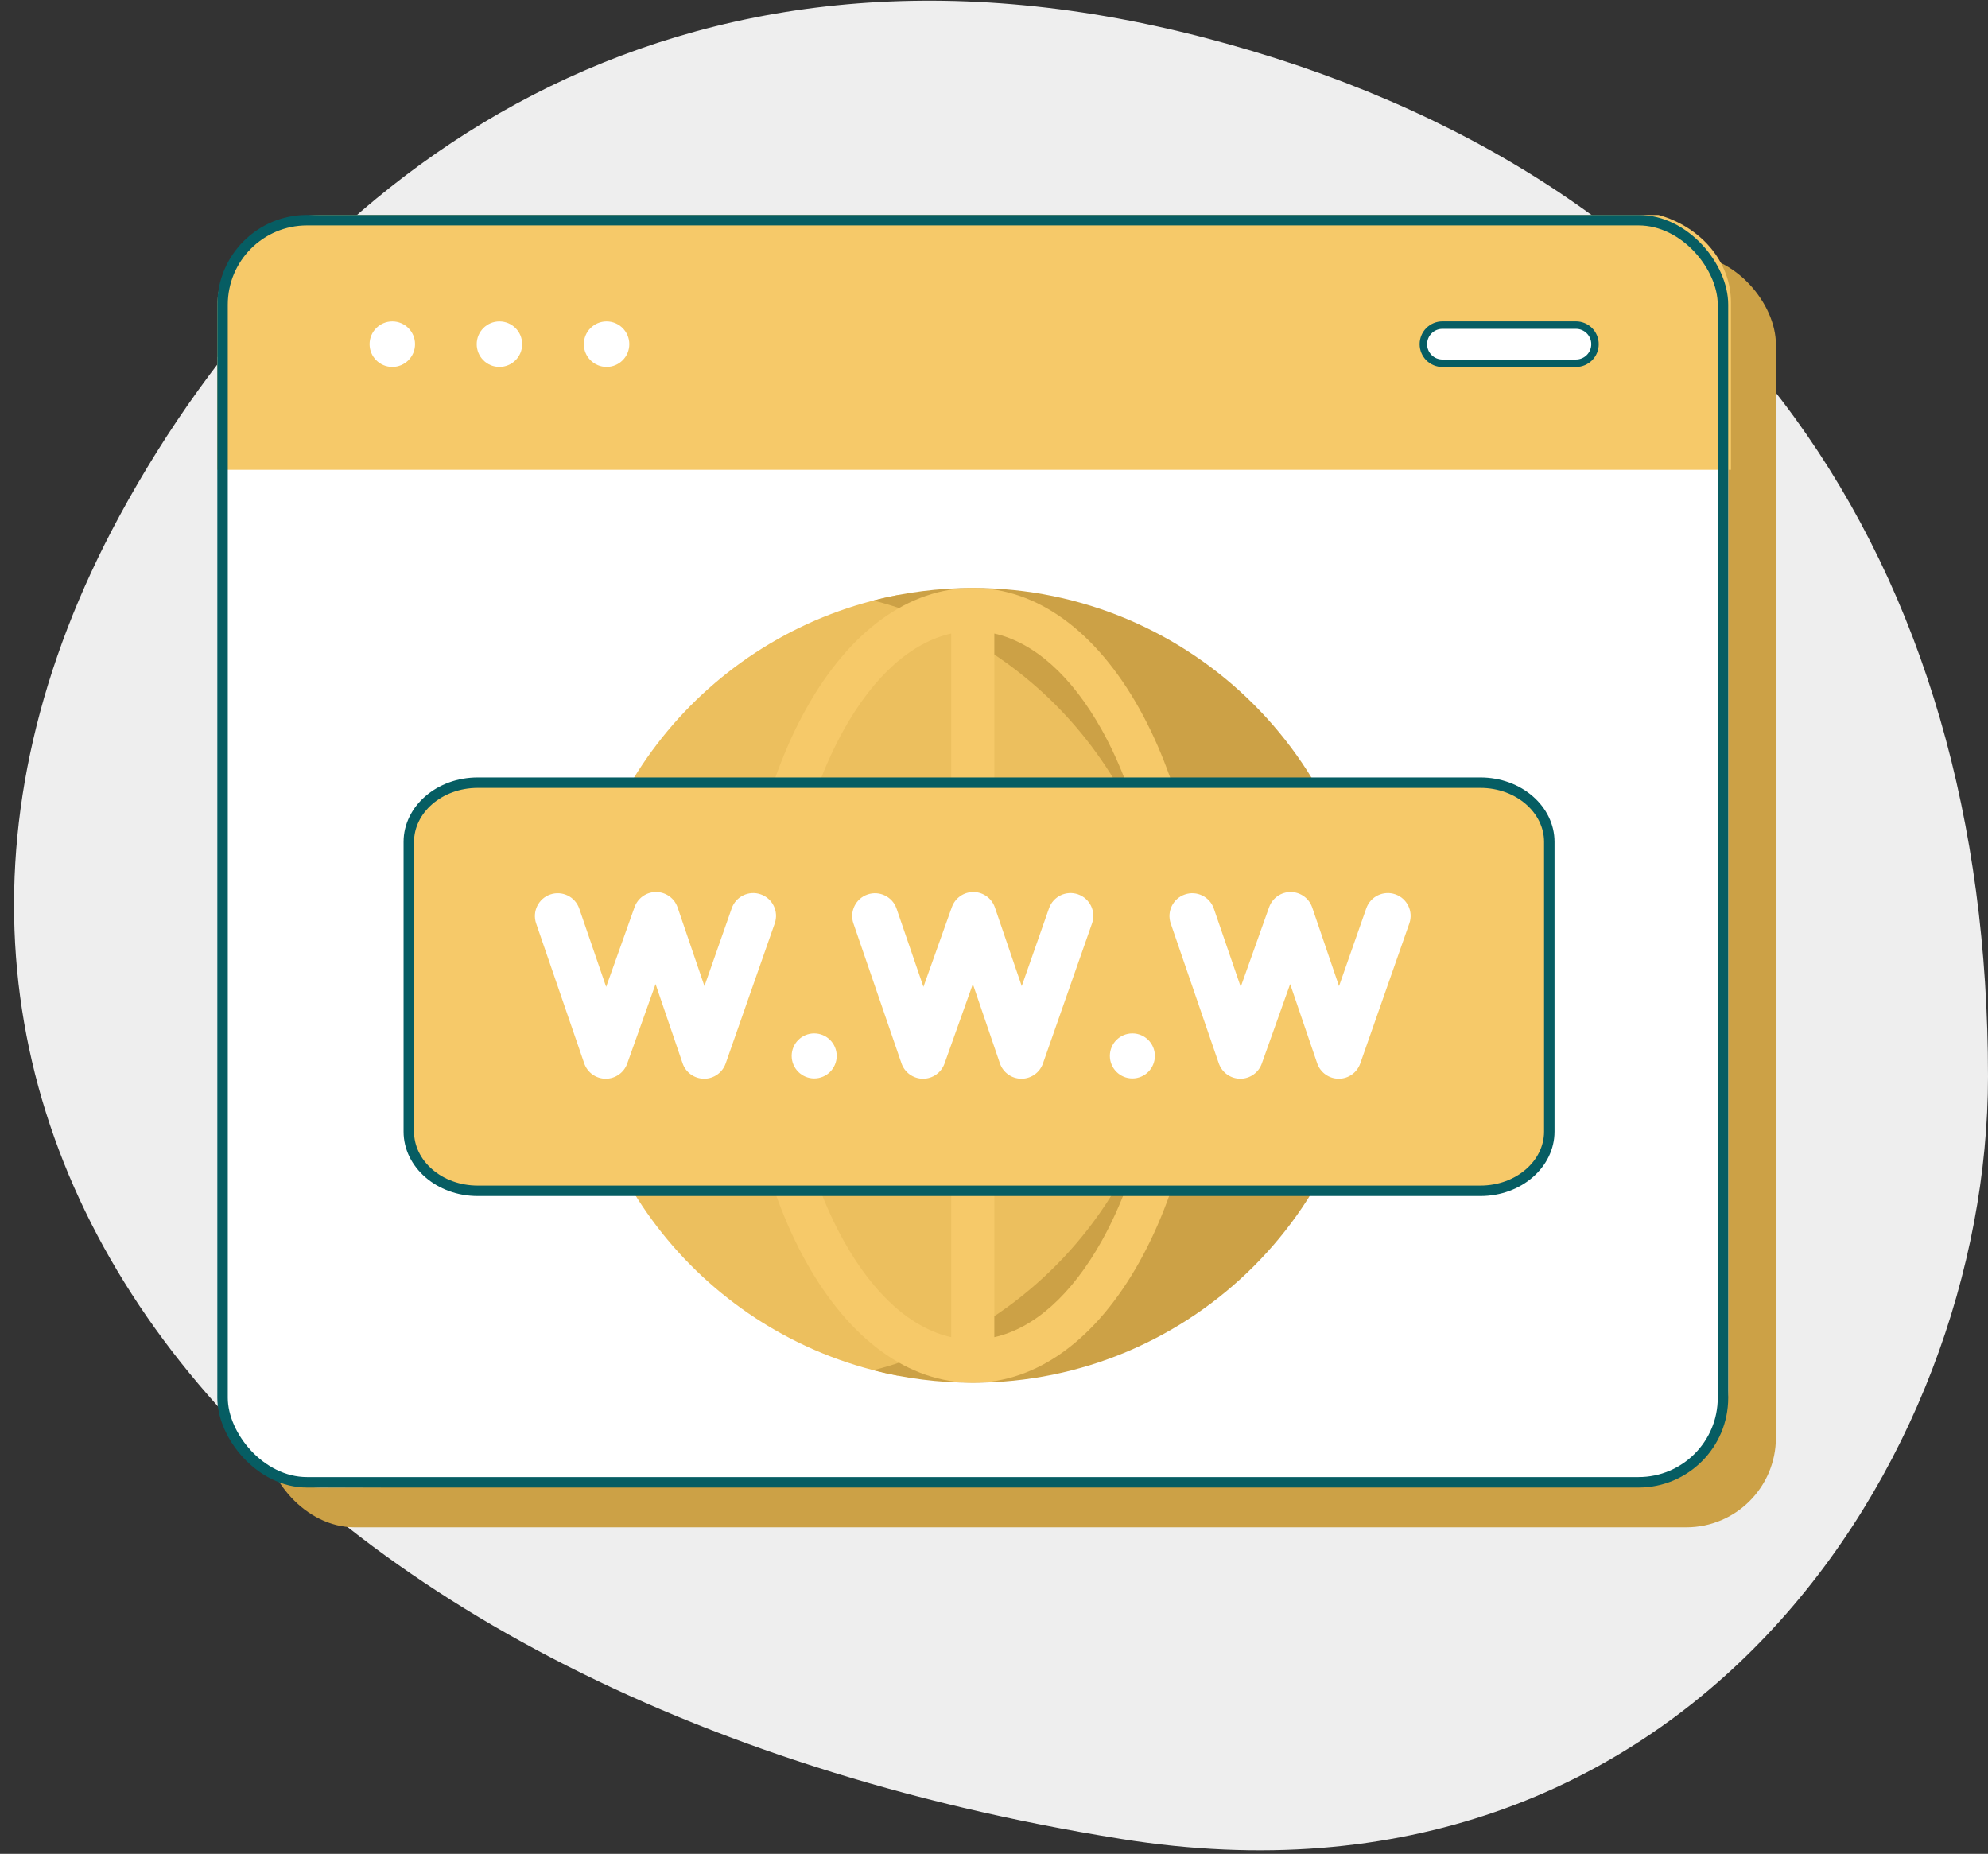 <svg width="133" height="124" viewBox="0 0 133 124" fill="none" xmlns="http://www.w3.org/2000/svg">
<rect x="0" y="0" width="133" height="124" fill="#333333" stroke="none"/>
<path d="M8 34.5C20.59 11.287 45.017 -6.7 80.5 2.5C115.983 11.701 133 37.931 133 72C133 97.561 112.889 129.078 75 123C16.831 113.669 -13.851 74.787 8 34.5Z" fill="#EEEEEE"/>
<rect x="17.73" y="17.037" width="101.081" height="85.121" rx="6" fill="#CCA146"/>
<path d="M115.62 93.029V21.293H17.657L14.539 23.896V92.759C14.539 96.481 17.621 99.498 21.424 99.498L110.3 99.232C113.105 98.363 115.62 96.062 115.62 93.029Z" fill="white"/>
<path d="M115.804 20.227C115.804 17.484 113.766 15.162 110.956 14.377H21.436C17.627 14.377 14.539 17.105 14.539 20.471V31.422H115.804V20.227Z" fill="#F6C969"/>
<path d="M26.246 24.542C27.086 24.542 27.767 23.861 27.767 23.021C27.767 22.181 27.086 21.5 26.246 21.5C25.407 21.5 24.726 22.181 24.726 23.021C24.726 23.861 25.407 24.542 26.246 24.542Z" fill="white"/>
<path d="M33.413 24.541C34.253 24.541 34.934 23.861 34.934 23.021C34.934 22.181 34.253 21.5 33.413 21.5C32.573 21.5 31.893 22.181 31.893 23.021C31.893 23.861 32.573 24.541 33.413 24.541Z" fill="white"/>
<path d="M40.581 24.541C41.421 24.541 42.102 23.861 42.102 23.021C42.102 22.181 41.421 21.5 40.581 21.5C39.741 21.5 39.06 22.181 39.06 23.021C39.06 23.861 39.741 24.541 40.581 24.541Z" fill="white"/>
<path d="M106.708 23.021V23.021C106.708 23.725 106.137 24.296 105.432 24.296H96.501C95.797 24.296 95.226 23.725 95.226 23.021C95.226 22.316 95.797 21.746 96.501 21.746H105.432C106.137 21.746 106.708 22.317 106.708 23.021Z" fill="white" stroke="#065D63" stroke-width="0.5"/>
<path d="M79.81 65.908C79.81 53.48 71.446 43.006 60.04 39.807C47.77 42.162 38.499 52.951 38.499 65.908C38.499 78.864 47.771 89.653 60.04 92.008C71.446 88.809 79.81 78.335 79.81 65.908Z" fill="#ECBF5E"/>
<path d="M65.079 39.328C62.785 39.328 60.559 39.619 58.435 40.165C69.9 43.115 78.371 53.522 78.371 65.908C78.371 78.293 69.9 88.7 58.435 91.65C60.559 92.197 62.785 92.487 65.079 92.487C79.758 92.487 91.659 80.587 91.659 65.907C91.659 51.228 79.758 39.328 65.079 39.328Z" fill="#CCA146"/>
<path d="M76.24 47.431C73.329 42.206 69.366 39.328 65.079 39.328C60.792 39.328 56.828 42.206 53.918 47.431C51.156 52.39 49.634 58.952 49.634 65.908C49.634 72.864 51.156 79.426 53.918 84.385C56.828 89.61 60.792 92.488 65.079 92.488C69.366 92.488 73.329 89.61 76.24 84.385C79.002 79.426 80.524 72.864 80.524 65.908C80.524 58.952 79.002 52.39 76.24 47.431ZM63.636 89.441C60.971 88.844 58.456 86.603 56.438 82.981C53.911 78.444 52.519 72.381 52.519 65.908C52.519 59.435 53.911 53.372 56.438 48.835C58.456 45.213 60.971 42.972 63.636 42.375V89.441ZM73.72 82.981C71.702 86.603 69.187 88.844 66.522 89.441V42.375C69.187 42.972 71.702 45.213 73.72 48.835C76.247 53.372 77.638 59.435 77.638 65.908C77.638 72.381 76.247 78.444 73.72 82.981Z" fill="#F6C969"/>
<path d="M103.65 56.306V75.694C103.65 77.834 101.631 79.65 99.033 79.65H31.967C29.369 79.65 27.35 77.834 27.35 75.694V56.306C27.35 54.166 29.369 52.35 31.967 52.35H99.033C101.632 52.35 103.65 54.166 103.65 56.306Z" fill="#F6C969" stroke="#065D63" stroke-width="0.7"/>
<path d="M54.471 72.132C55.302 72.132 55.977 71.458 55.977 70.626C55.977 69.794 55.302 69.12 54.471 69.12C53.639 69.12 52.964 69.794 52.964 70.626C52.964 71.458 53.639 72.132 54.471 72.132Z" fill="white"/>
<path d="M75.758 72.132C76.59 72.132 77.264 71.458 77.264 70.626C77.264 69.794 76.59 69.12 75.758 69.12C74.926 69.12 74.252 69.794 74.252 70.626C74.252 71.458 74.926 72.132 75.758 72.132Z" fill="white"/>
<path d="M50.897 59.82C50.102 59.541 49.232 59.959 48.953 60.755L47.129 65.959L45.333 60.696C45.332 60.691 45.33 60.687 45.328 60.682C45.115 60.075 44.544 59.669 43.903 59.664C43.877 59.664 43.85 59.664 43.824 59.665C43.215 59.691 42.672 60.078 42.457 60.665C42.456 60.669 42.454 60.672 42.453 60.676L40.553 66.009L38.754 60.775C38.48 59.978 37.613 59.554 36.815 59.828C36.019 60.102 35.595 60.97 35.868 61.766L39.084 71.122C39.294 71.735 39.869 72.148 40.518 72.151H40.526C41.171 72.151 41.746 71.746 41.963 71.138L43.858 65.82L45.666 71.118C45.875 71.734 46.453 72.148 47.103 72.151H47.109C47.757 72.151 48.334 71.742 48.549 71.13L51.832 61.763C52.111 60.969 51.692 60.098 50.897 59.82Z" fill="white"/>
<path d="M72.124 59.819C71.329 59.541 70.459 59.959 70.18 60.755L68.356 65.959L66.56 60.696C66.558 60.691 66.557 60.687 66.555 60.682C66.346 60.088 65.8 59.699 65.2 59.666C65.177 59.664 65.153 59.664 65.13 59.664C64.482 59.658 63.906 60.058 63.684 60.665C63.683 60.669 63.681 60.672 63.68 60.676L61.779 66.008L59.981 60.774C59.707 59.978 58.839 59.554 58.042 59.828C57.246 60.101 56.822 60.969 57.095 61.766L60.31 71.122C60.521 71.735 61.096 72.147 61.744 72.151H61.753C62.398 72.151 62.973 71.746 63.19 71.138L65.085 65.82L66.893 71.118C67.103 71.734 67.68 72.148 68.33 72.151H68.336C68.984 72.151 69.561 71.742 69.776 71.13L73.059 61.763C73.338 60.969 72.919 60.098 72.124 59.819Z" fill="white"/>
<path d="M93.352 59.819C92.557 59.541 91.686 59.959 91.407 60.755L89.583 65.959L87.788 60.695C87.786 60.691 87.784 60.687 87.783 60.682C87.577 60.097 87.038 59.7 86.428 59.666C86.405 59.664 86.381 59.664 86.357 59.664C85.697 59.659 85.129 60.072 84.912 60.665C84.911 60.669 84.909 60.672 84.907 60.676L83.007 66.008L81.208 60.774C80.934 59.978 80.067 59.553 79.27 59.828C78.473 60.101 78.049 60.969 78.323 61.766L81.538 71.122C81.749 71.735 82.324 72.147 82.972 72.151H82.981C83.625 72.151 84.201 71.746 84.417 71.138L86.313 65.82L88.12 71.118C88.33 71.734 88.907 72.148 89.558 72.151H89.564C90.212 72.151 90.789 71.742 91.004 71.13L94.287 61.763C94.565 60.969 94.147 60.098 93.352 59.819Z" fill="white"/>
<rect x="14.889" y="14.727" width="100.381" height="84.421" rx="5.65" stroke="#065D63" stroke-width="0.7"/>
</svg>
